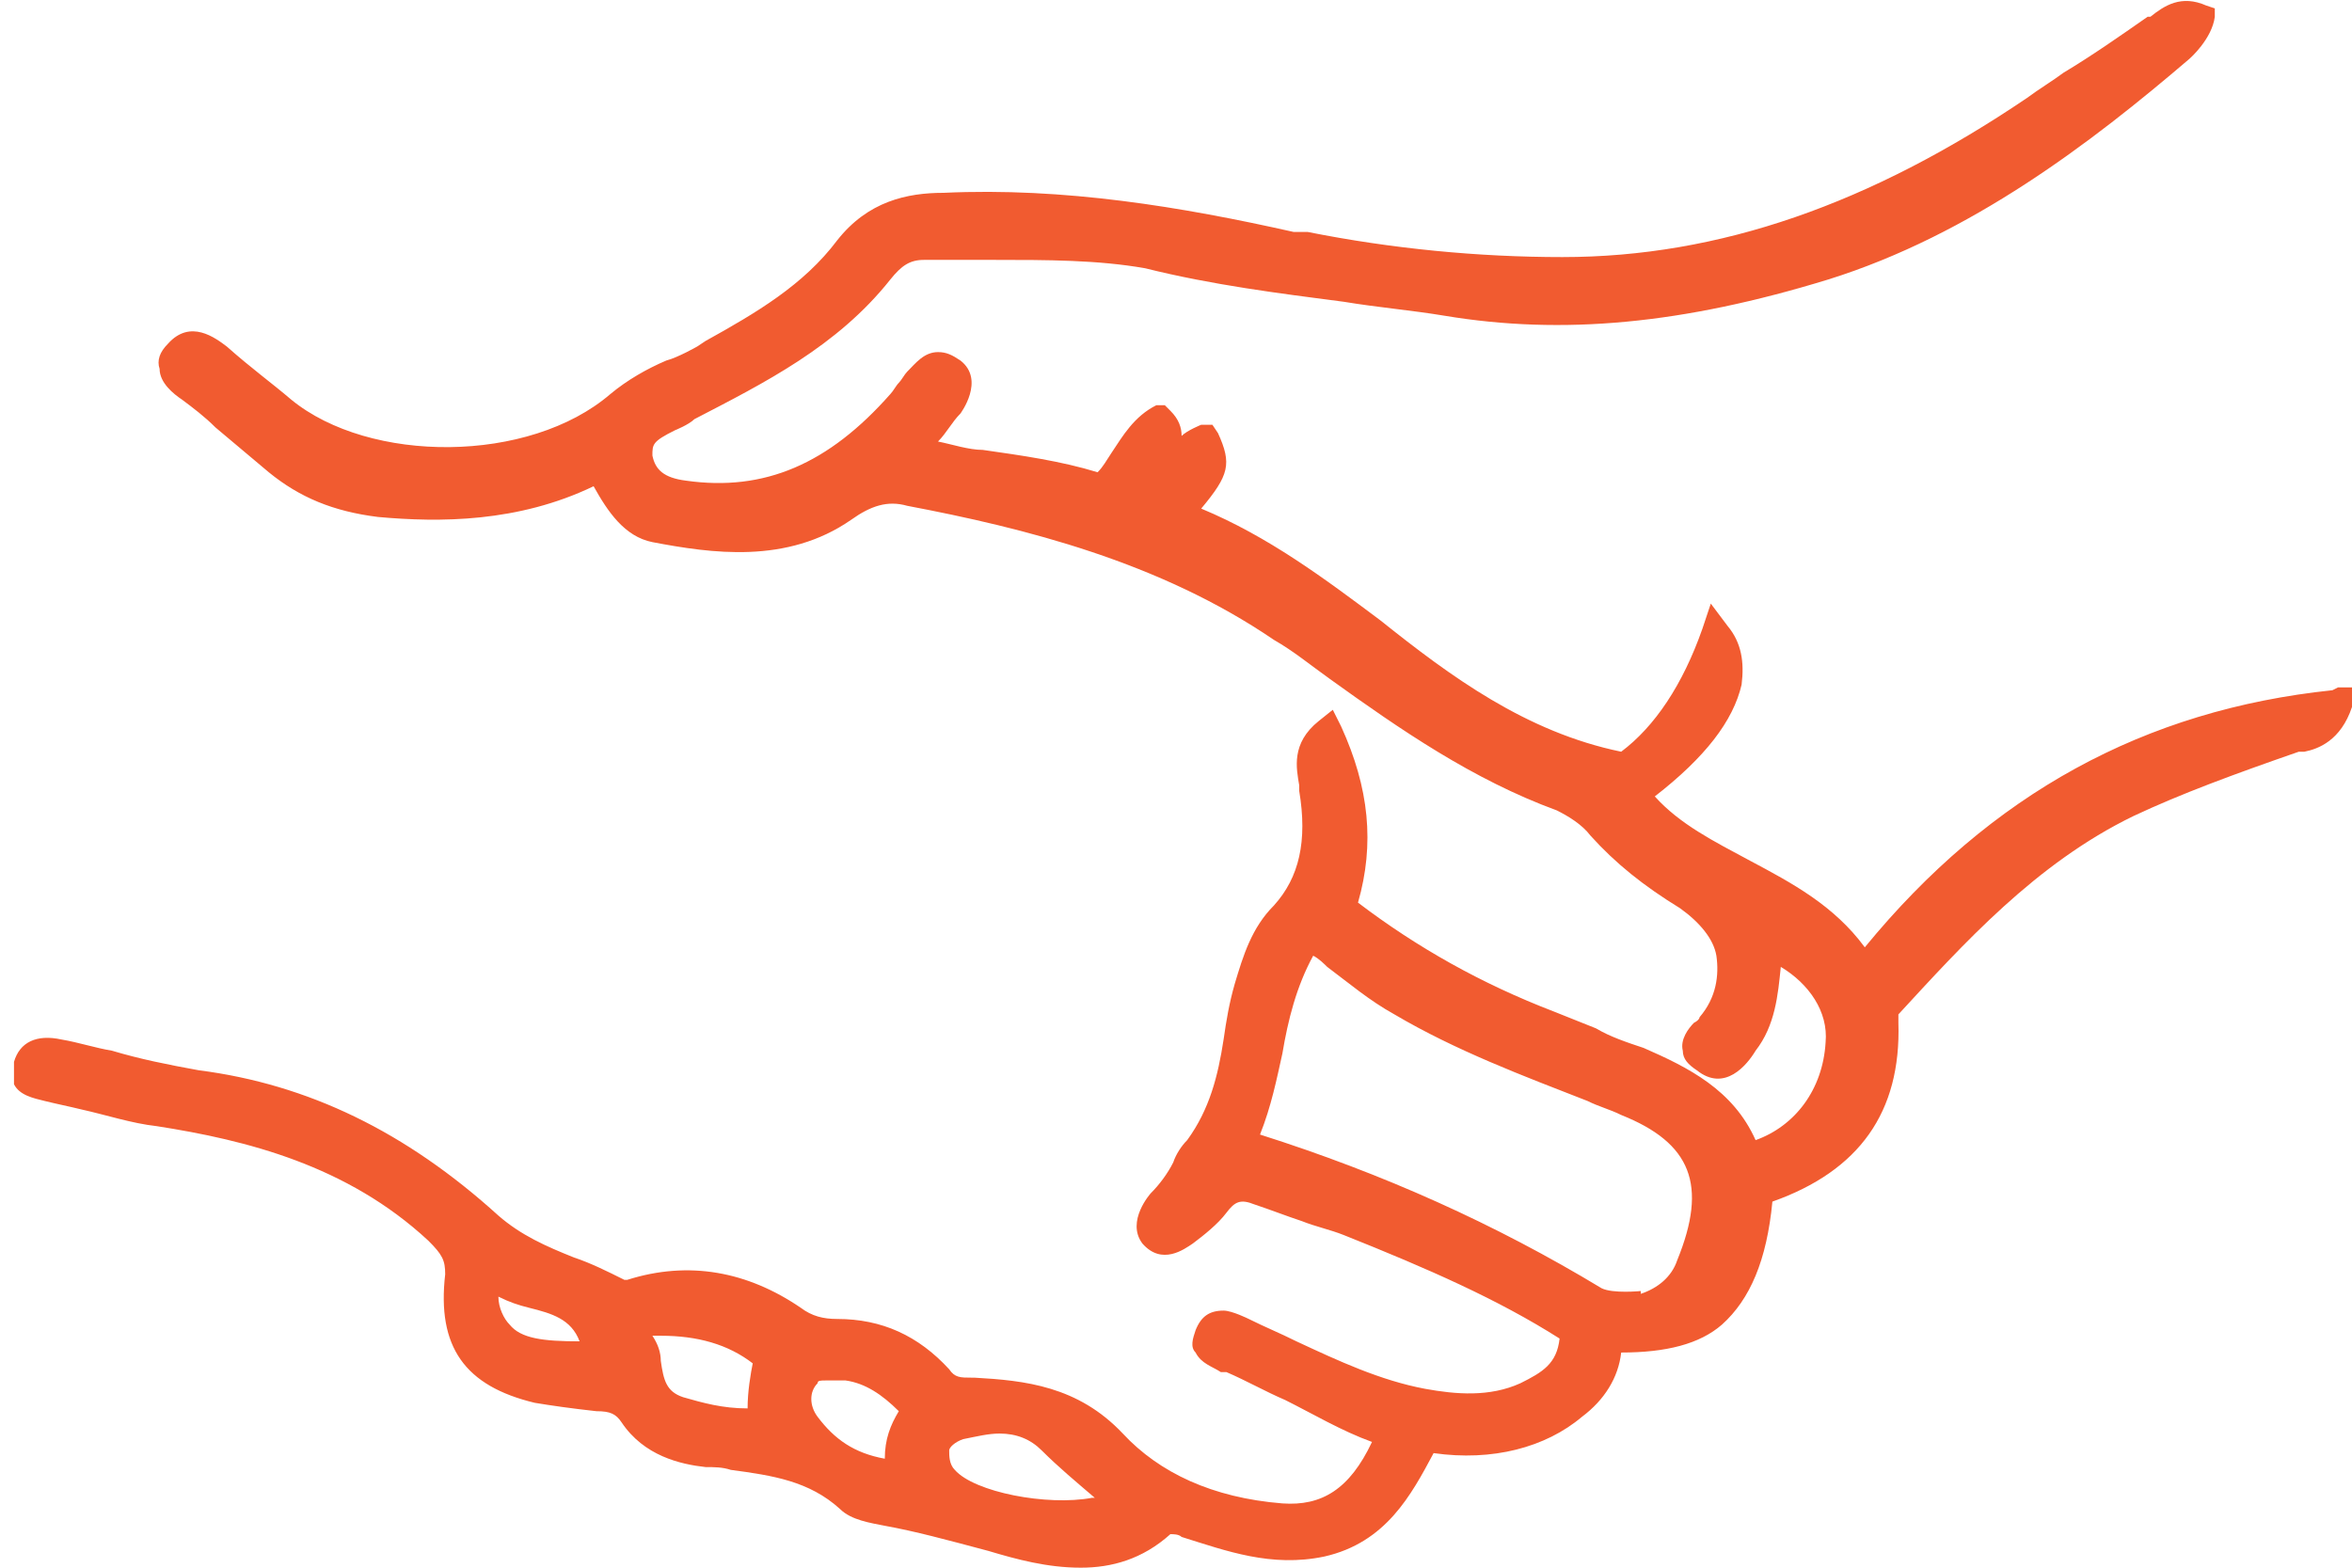 <?xml version="1.0" encoding="UTF-8"?>
<svg xmlns="http://www.w3.org/2000/svg" width="120" height="80" viewBox="0 0 120 80" fill="none">
  <g clip-path="url(#clip0_107_35)">
    <path d="M119 35.223C109.429 36.221 101.571 40.499 95.143 48.342C93.571 46.203 91.428 45.062 89.286 43.922C87.428 42.923 85.714 42.068 84.428 40.642C87 38.645 88.428 36.791 88.857 34.938C89 33.797 88.857 32.799 88.143 31.943L87.286 30.802L86.857 32.086C85.857 34.938 84.428 37.077 82.714 38.36C77.857 37.362 74 34.51 70.428 31.658C67.571 29.519 64.714 27.38 61.286 25.954C62.714 24.242 62.857 23.672 62.143 22.103L61.857 21.676H61.286C61.286 21.676 60.571 21.961 60.286 22.246C60.286 21.818 60.143 21.39 59.714 20.963L59.428 20.677H59C57.857 21.248 57.286 22.246 56.714 23.102C56.428 23.529 56.286 23.815 56 24.1C54.143 23.529 52.143 23.244 50.143 22.959C49.428 22.959 48.571 22.674 47.857 22.531C48.286 22.103 48.571 21.533 49 21.105C49 21.105 50.286 19.394 49 18.396C48.571 18.11 48.286 17.968 47.857 17.968C47.143 17.968 46.714 18.538 46.286 18.966C46.143 19.109 46 19.394 45.857 19.537C45.714 19.679 45.571 19.964 45.428 20.107C42.286 23.672 39 25.098 35 24.528C33.857 24.385 33.428 23.957 33.286 23.244C33.286 22.674 33.286 22.531 34.428 21.961C34.428 21.961 35.143 21.676 35.428 21.39C39 19.537 42.714 17.683 45.428 14.26C46 13.547 46.428 13.262 47.143 13.262C48.286 13.262 49.571 13.262 50.714 13.262C53.428 13.262 56 13.262 58.428 13.69C61.857 14.546 65.286 14.973 68.571 15.401C70.286 15.686 72 15.829 73.714 16.114C79.714 17.112 85.857 16.542 93.286 14.26C100.571 11.979 106.714 7.273 111.714 2.995C111.714 2.995 112.857 1.996 113 0.856V0.428L112.571 0.285C111.286 -0.285 110.429 0.285 109.714 0.856C109.714 0.856 109.714 0.856 109.571 0.856C108.143 1.854 106.714 2.852 105.286 3.708C104.714 4.135 104 4.563 103.429 4.991C95.428 10.41 87.714 13.119 79.714 13.119C75.428 13.119 71 12.692 66.714 11.836H66C60.286 10.553 54.286 9.554 48.143 9.84C46.286 9.84 44.286 10.267 42.714 12.264C41 14.546 38.571 15.972 36 17.398L35.571 17.683C35.571 17.683 34.571 18.253 34 18.396C33 18.823 32 19.394 31.143 20.107C27 23.672 18.857 23.672 14.857 20.392C13.857 19.537 12.857 18.823 11.571 17.683C11 17.255 9.714 16.257 8.571 17.54C8.143 17.968 8 18.396 8.143 18.823C8.143 19.537 8.857 20.107 9.286 20.392C9.857 20.82 10.428 21.248 11 21.818C11.857 22.531 12.857 23.387 13.714 24.1C15.286 25.383 17 26.096 19.286 26.381C22.428 26.667 26.428 26.667 30.286 24.813C31 26.096 31.857 27.38 33.286 27.665C36.286 28.235 40.143 28.806 43.428 26.524C44.428 25.811 45.286 25.526 46.286 25.811C52.286 26.952 59.143 28.663 65 32.656C66 33.226 66.857 33.939 67.857 34.652C71.428 37.219 75.143 39.786 79.428 41.355C80 41.64 80.714 42.068 81.143 42.638C82.428 44.064 83.857 45.205 85.714 46.346C86.714 47.059 87.428 47.914 87.571 48.77C87.714 49.768 87.571 50.909 86.714 51.907C86.714 51.907 86.714 52.05 86.428 52.193C86.143 52.478 85.714 53.048 85.857 53.618C85.857 54.046 86.143 54.332 86.571 54.617C88 55.758 89.143 54.332 89.571 53.618C90.571 52.335 90.714 50.767 90.857 49.34C92.286 50.196 93.286 51.622 93.143 53.191C93 55.615 91.571 57.469 89.571 58.182C88.428 55.615 86.143 54.474 83.857 53.476C83 53.191 82.143 52.906 81.428 52.478C80.714 52.193 80 51.907 79.286 51.622C75.571 50.196 72.286 48.342 69.286 46.061C70.143 43.066 69.857 40.214 68.428 37.077L68 36.221L67.286 36.791C65.857 37.932 66.143 39.216 66.286 40.071V40.356C66.714 42.923 66.286 44.777 65 46.203C63.857 47.344 63.428 48.77 63 50.196C62.714 51.194 62.571 52.05 62.428 53.048C62.143 54.902 61.714 56.613 60.571 58.182C60.286 58.467 60 58.895 59.857 59.323C59.571 59.893 59.143 60.464 58.714 60.891C58.714 60.891 57.428 62.317 58.286 63.458C59.286 64.599 60.428 63.743 60.857 63.458C61.428 63.03 62.143 62.46 62.571 61.889C63 61.319 63.286 61.176 64 61.462C64.857 61.747 65.571 62.032 66.428 62.317C67.143 62.602 67.857 62.745 68.571 63.03C72.857 64.742 76.428 66.31 79.571 68.307C79.428 69.59 78.714 70.018 77.571 70.588C76 71.301 74.286 71.159 72.714 70.873C70.428 70.446 68.286 69.447 66.143 68.449C65.286 68.021 64.571 67.736 63.714 67.308C63.714 67.308 62.857 66.881 62.428 66.881C61.714 66.881 61.286 67.166 61 67.879C60.857 68.307 60.714 68.734 61 69.02C61.286 69.59 61.857 69.733 62.286 70.018H62.571C63.571 70.446 64.571 71.016 65.571 71.444C67 72.157 68.428 73.013 70 73.583C68.857 76.007 67.428 76.863 65.428 76.72C61.857 76.435 59.143 75.151 57.286 73.155C55 70.731 52.286 70.446 49.714 70.303C49.714 70.303 49.714 70.303 49.571 70.303C49 70.303 48.714 70.303 48.428 69.875C46.857 68.164 45 67.308 42.714 67.308C42 67.308 41.428 67.166 40.857 66.738C38.143 64.884 35.143 64.314 32 65.312H31.857C31 64.884 30.143 64.456 29.286 64.171C27.857 63.601 26.571 63.03 25.428 62.032C20.714 57.754 15.714 55.33 10.143 54.617C8.571 54.332 7.143 54.046 5.714 53.618C4.857 53.476 4 53.191 3.143 53.048C1.857 52.763 1 53.191 0.714 54.189C0.714 54.617 0.714 55.045 0.714 55.33C1 55.9 1.714 56.043 2.286 56.185C2.857 56.328 3.571 56.471 4.143 56.613C5.429 56.898 6.714 57.326 8 57.469C12.571 58.182 17.714 59.465 21.857 63.316C22.571 64.028 22.714 64.314 22.714 65.027C22.286 68.734 23.714 70.731 27.286 71.587C28.143 71.729 29.143 71.872 30.428 72.014C31.143 72.014 31.428 72.157 31.714 72.585C32.857 74.296 34.714 74.724 36 74.866C36.428 74.866 36.857 74.866 37.286 75.009C39.428 75.294 41.286 75.579 42.857 77.005C43.428 77.576 44.428 77.718 45.143 77.861C46.714 78.146 48.286 78.574 50.428 79.144C51.857 79.572 53.428 80 55.143 80C56.714 80 58.286 79.572 59.714 78.289C59.857 78.289 60.143 78.289 60.286 78.431C62.571 79.144 64.857 80 67.571 79.43C70.714 78.717 72 76.292 73.143 74.153C76.143 74.581 78.857 73.868 80.714 72.299C81.857 71.444 82.571 70.303 82.714 69.02C85 69.02 86.714 68.592 87.857 67.594C89.286 66.31 90.143 64.314 90.428 61.319C94.857 59.751 97 56.756 96.857 52.193C96.857 52.05 96.857 51.907 96.857 51.765C100.143 48.2 103.857 44.064 108.857 41.64C111.286 40.499 114 39.501 117.286 38.36C117.286 38.36 117.429 38.36 117.571 38.36C118.286 38.218 119.429 37.79 120 36.078L120.286 35.08H119.286L119 35.223ZM83.714 65.882C83.714 65.882 82.286 66.025 81.714 65.74C76.286 62.46 70.571 59.893 64.286 57.897C64.857 56.471 65.143 55.045 65.428 53.761C65.714 52.05 66.143 50.339 67 48.77C67.286 48.913 67.571 49.198 67.714 49.34C68.857 50.196 69.857 51.052 71.143 51.765C74.286 53.619 77.714 54.902 81 56.185C81.571 56.471 82.143 56.613 82.714 56.898C86.286 58.324 87.143 60.464 85.571 64.314C85.286 65.169 84.571 65.74 83.714 66.025V65.882ZM55.714 76.435C53.428 76.863 49.714 76.15 48.714 75.009C48.428 74.724 48.428 74.296 48.428 74.011C48.428 73.868 48.714 73.583 49.143 73.44C49.857 73.298 50.428 73.155 51 73.155C51.857 73.155 52.571 73.44 53.143 74.011C54 74.866 54.857 75.579 55.857 76.435H55.714ZM45.857 72.014C45.428 72.727 45.143 73.44 45.143 74.439C43.571 74.153 42.571 73.44 41.714 72.299C41.286 71.729 41.286 71.016 41.714 70.588C41.714 70.446 41.857 70.446 42.143 70.446C42.286 70.446 42.571 70.446 42.857 70.446C42.857 70.446 43 70.446 43.143 70.446C44.143 70.588 45 71.159 45.857 72.014ZM38.428 69.447C38.286 70.16 38.143 71.016 38.143 71.872C36.857 71.872 35.857 71.587 34.857 71.301C34 71.016 33.857 70.446 33.714 69.447C33.714 69.02 33.571 68.592 33.286 68.164C33.286 68.164 33.571 68.164 33.714 68.164C35.571 68.164 37.143 68.592 38.428 69.59V69.447ZM29.571 68.449C27.714 68.449 26.571 68.307 26 67.594C25.714 67.308 25.428 66.738 25.428 66.168C26 66.453 26.428 66.595 27 66.738C28.143 67.023 29.143 67.308 29.571 68.449Z" fill="#F15B30"></path>
  </g>
  <defs>
    <clipPath id="clip0_107_35">
      <rect width="120" height="80" fill="white"></rect>
    </clipPath>
  </defs>
</svg>
